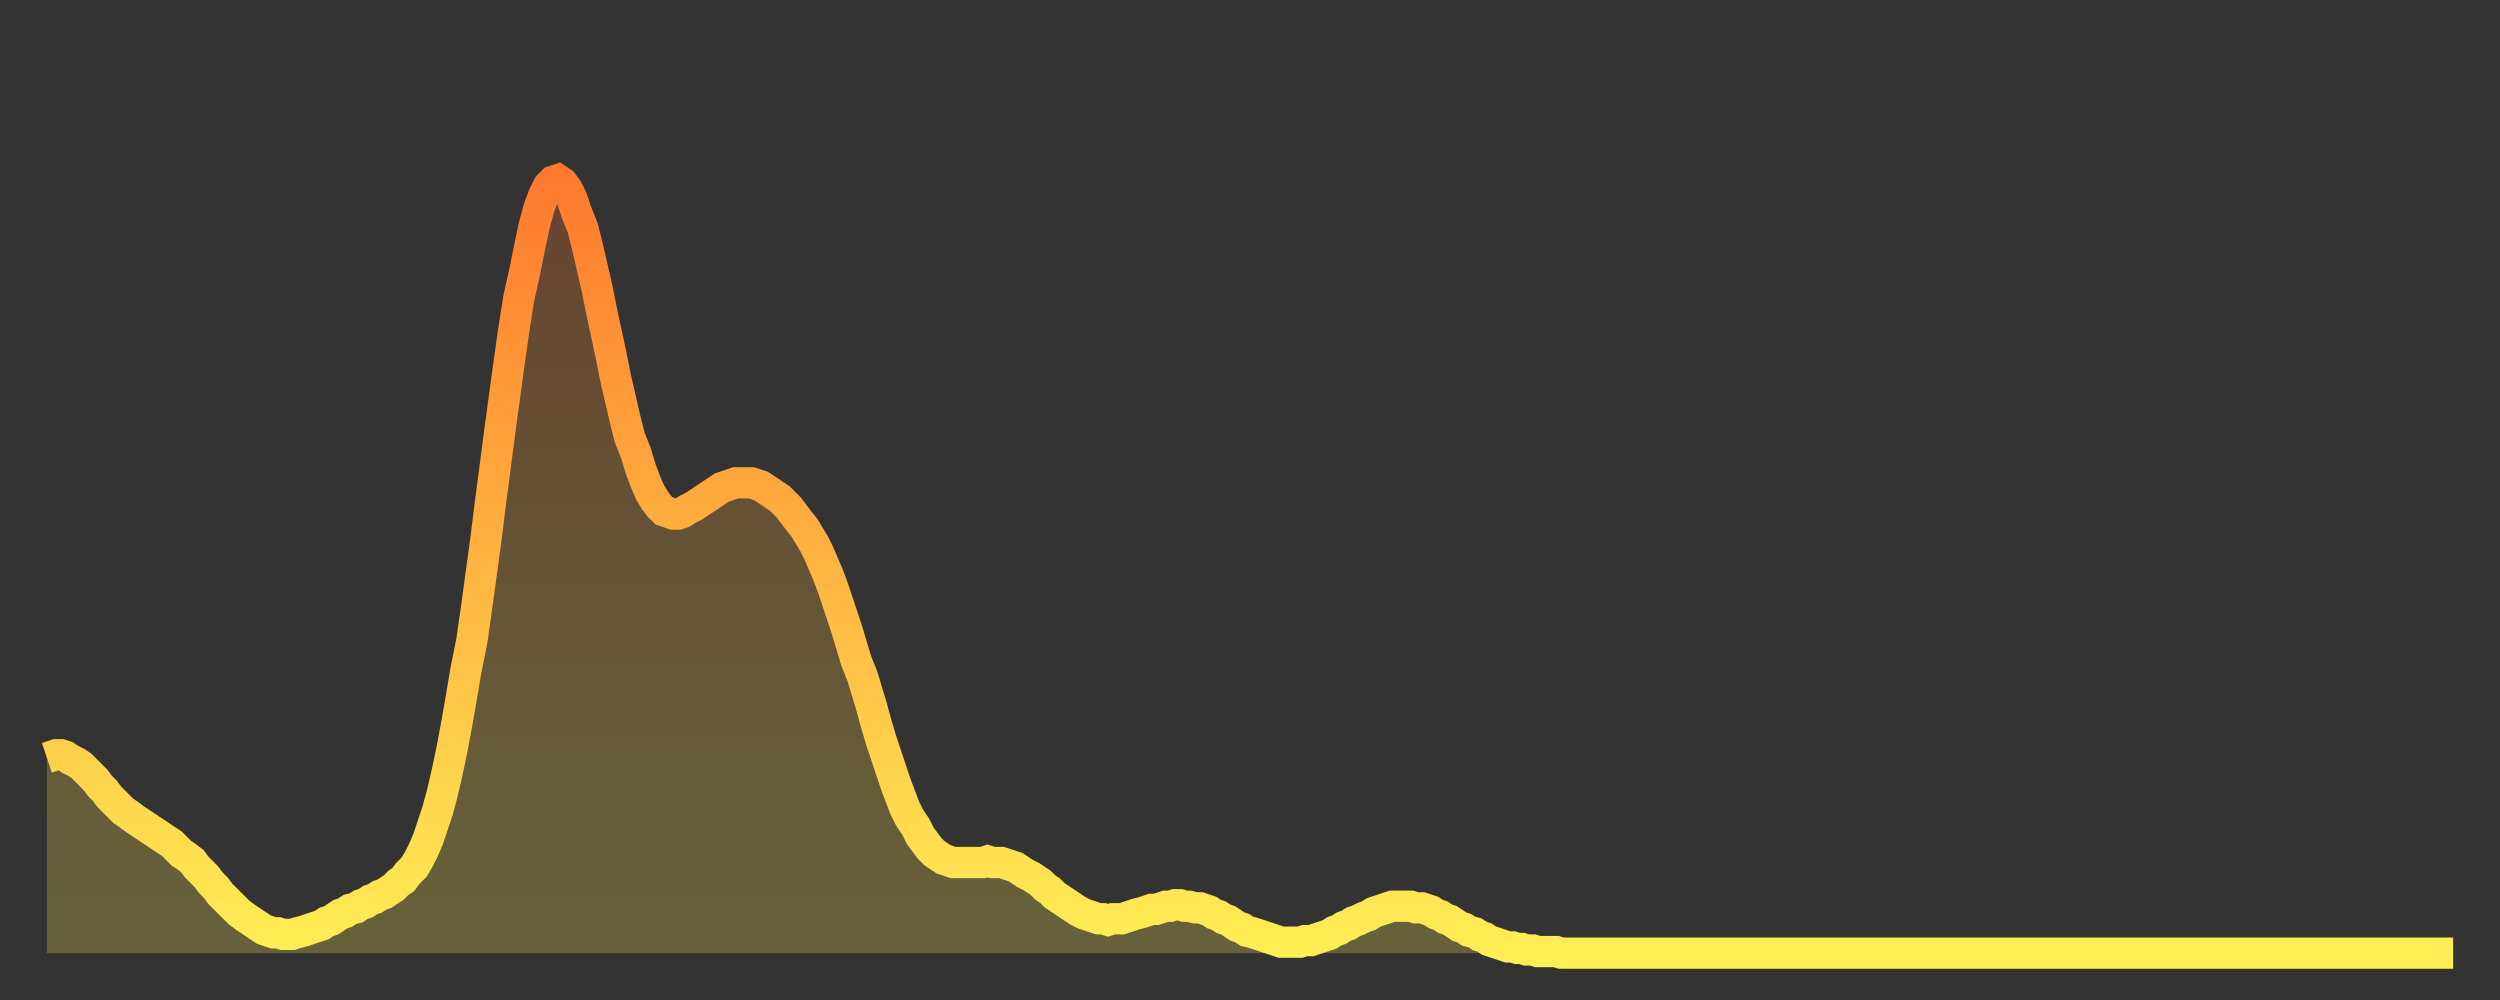 <?xml version="1.0" encoding="utf-8" ?>
<svg baseProfile="full" height="64" version="1.1" width="160" xmlns="http://www.w3.org/2000/svg" xmlns:ev="http://www.w3.org/2001/xml-events" xmlns:xlink="http://www.w3.org/1999/xlink"><rect width="100%" height="100%" fill="#333333" stroke="none"/><defs><linearGradient id="id128178" x1="0" x2="0" y1="0" y2="1"><stop offset="0%" stop-color="#ff7a2e" /><stop offset="50%" stop-color="#ffb441" /><stop offset="100%" stop-color="#ffee55" /></linearGradient></defs><g transform="translate(3,3)"><g><path d="M 0.0 45.5 0.3 45.4 0.6 45.3 0.9 45.3 1.2 45.4 1.5 45.6 1.9 45.8 2.2 46.0 2.5 46.3 2.8 46.6 3.1 46.9 3.4 47.3 3.7 47.6 4.0 48.0 4.3 48.3 4.6 48.6 4.9 48.9 5.2 49.1 5.6 49.4 5.9 49.6 6.2 49.8 6.5 50.0 6.8 50.2 7.1 50.4 7.4 50.6 7.7 50.8 8.0 51.0 8.3 51.3 8.6 51.6 8.9 51.8 9.3 52.1 9.6 52.5 9.9 52.8 10.2 53.1 10.5 53.5 10.8 53.8 11.1 54.2 11.4 54.5 11.7 54.8 12.0 55.1 12.3 55.4 12.7 55.7 13.0 55.9 13.3 56.1 13.6 56.3 13.9 56.5 14.2 56.6 14.5 56.7 14.8 56.7 15.1 56.8 15.4 56.8 15.7 56.8 16.0 56.7 16.4 56.6 16.7 56.5 17.0 56.4 17.3 56.3 17.6 56.2 17.9 56.0 18.2 55.9 18.5 55.7 18.8 55.5 19.1 55.4 19.4 55.2 19.8 55.1 20.1 54.9 20.4 54.8 20.7 54.6 21.0 54.5 21.3 54.3 21.6 54.2 21.9 54.0 22.2 53.8 22.5 53.5 22.8 53.3 23.1 52.9 23.5 52.5 23.8 52.0 24.1 51.4 24.4 50.7 24.7 49.8 25.0 48.9 25.3 47.8 25.6 46.5 25.9 45.1 26.2 43.5 26.5 41.8 26.8 40.0 27.2 38.0 27.5 35.9 27.8 33.7 28.1 31.5 28.4 29.1 28.7 26.8 29.0 24.5 29.3 22.3 29.6 20.1 29.9 18.0 30.2 16.1 30.6 14.3 30.9 12.8 31.2 11.4 31.5 10.3 31.8 9.5 32.1 8.9 32.4 8.6 32.7 8.5 33.0 8.7 33.3 9.1 33.6 9.7 33.9 10.6 34.3 11.6 34.6 12.8 34.9 14.1 35.2 15.4 35.5 16.9 35.8 18.3 36.1 19.7 36.4 21.2 36.7 22.5 37.0 23.8 37.3 25.0 37.7 26.0 38.0 27.0 38.3 27.8 38.6 28.5 38.9 29.0 39.2 29.4 39.5 29.7 39.8 29.8 40.1 29.9 40.4 29.9 40.7 29.8 41.0 29.6 41.4 29.4 41.7 29.2 42.0 29.0 42.3 28.8 42.6 28.6 42.9 28.4 43.2 28.2 43.5 28.1 43.8 28.0 44.1 27.9 44.4 27.9 44.7 27.9 45.1 27.9 45.4 28.0 45.7 28.1 46.0 28.3 46.3 28.5 46.6 28.7 46.9 28.9 47.2 29.2 47.5 29.5 47.8 29.9 48.1 30.3 48.5 30.8 48.8 31.3 49.1 31.8 49.4 32.4 49.7 33.1 50.0 33.8 50.3 34.6 50.6 35.5 50.9 36.4 51.2 37.3 51.5 38.3 51.8 39.3 52.2 40.3 52.5 41.3 52.8 42.3 53.1 43.4 53.4 44.4 53.7 45.3 54.0 46.2 54.3 47.1 54.6 47.9 54.9 48.7 55.2 49.3 55.6 49.9 55.9 50.5 56.2 50.9 56.5 51.3 56.8 51.6 57.1 51.8 57.4 52.0 57.7 52.1 58.0 52.2 58.3 52.2 58.6 52.2 58.9 52.2 59.3 52.2 59.6 52.2 59.9 52.2 60.2 52.1 60.5 52.2 60.8 52.2 61.1 52.2 61.4 52.3 61.7 52.4 62.0 52.5 62.3 52.7 62.6 52.9 63.0 53.1 63.3 53.3 63.6 53.5 63.9 53.8 64.2 54.0 64.5 54.3 64.8 54.5 65.1 54.7 65.4 54.9 65.7 55.1 66.0 55.3 66.4 55.5 66.7 55.6 67.0 55.7 67.3 55.8 67.6 55.8 67.9 55.9 68.2 55.8 68.5 55.8 68.8 55.8 69.1 55.7 69.4 55.6 69.7 55.5 70.1 55.4 70.4 55.3 70.7 55.2 71.0 55.2 71.3 55.1 71.6 55.0 71.9 55.0 72.2 54.9 72.5 54.9 72.8 55.0 73.1 55.0 73.5 55.1 73.8 55.1 74.1 55.2 74.4 55.3 74.7 55.5 75.0 55.6 75.3 55.8 75.6 55.9 75.9 56.1 76.2 56.3 76.5 56.4 76.8 56.6 77.2 56.7 77.5 56.8 77.8 56.9 78.1 57.0 78.4 57.1 78.7 57.2 79.0 57.3 79.3 57.3 79.6 57.3 79.9 57.3 80.2 57.3 80.5 57.2 80.9 57.2 81.2 57.1 81.5 57.0 81.8 56.9 82.1 56.8 82.4 56.6 82.7 56.5 83.0 56.3 83.3 56.2 83.6 56.0 83.9 55.9 84.3 55.7 84.6 55.6 84.9 55.4 85.2 55.3 85.5 55.2 85.8 55.1 86.1 55.0 86.4 55.0 86.7 55.0 87.0 55.0 87.3 55.0 87.6 55.1 88.0 55.1 88.3 55.2 88.6 55.3 88.9 55.5 89.2 55.6 89.5 55.8 89.8 55.9 90.1 56.1 90.4 56.3 90.7 56.4 91.0 56.6 91.4 56.7 91.7 56.9 92.0 57.0 92.3 57.2 92.6 57.3 92.9 57.4 93.2 57.5 93.5 57.6 93.8 57.6 94.1 57.7 94.4 57.7 94.7 57.8 95.1 57.8 95.4 57.9 95.7 57.9 96.0 57.9 96.3 57.9 96.6 57.9 96.9 58.0 97.2 58.0 97.5 58.0 97.8 58.0 98.1 58.0 98.4 58.0 98.8 58.0 99.1 58.0 99.4 58.0 99.7 58.0 100.0 58.0 100.3 58.0 100.6 58.0 100.9 58.0 101.2 58.0 101.5 58.0 101.8 58.0 102.2 58.0 102.5 58.0 102.8 58.0 103.1 58.0 103.4 58.0 103.7 58.0 104.0 58.0 104.3 58.0 104.6 58.0 104.9 58.0 105.2 58.0 105.5 58.0 105.9 58.0 106.2 58.0 106.5 58.0 106.8 58.0 107.1 58.0 107.4 58.0 107.7 58.0 108.0 58.0 108.3 58.0 108.6 58.0 108.9 58.0 109.3 58.0 109.6 58.0 109.9 58.0 110.2 58.0 110.5 58.0 110.8 58.0 111.1 58.0 111.4 58.0 111.7 58.0 112.0 58.0 112.3 58.0 112.6 58.0 113.0 58.0 113.3 58.0 113.6 58.0 113.9 58.0 114.2 58.0 114.5 58.0 114.8 58.0 115.1 58.0 115.4 58.0 115.7 58.0 116.0 58.0 116.3 58.0 116.7 58.0 117.0 58.0 117.3 58.0 117.6 58.0 117.9 58.0 118.2 58.0 118.5 58.0 118.8 58.0 119.1 58.0 119.4 58.0 119.7 58.0 120.1 58.0 120.4 58.0 120.7 58.0 121.0 58.0 121.3 58.0 121.6 58.0 121.9 58.0 122.2 58.0 122.5 58.0 122.8 58.0 123.1 58.0 123.4 58.0 123.8 58.0 124.1 58.0 124.4 58.0 124.7 58.0 125.0 58.0 125.3 58.0 125.6 58.0 125.9 58.0 126.2 58.0 126.5 58.0 126.8 58.0 127.2 58.0 127.5 58.0 127.8 58.0 128.1 58.0 128.4 58.0 128.7 58.0 129.0 58.0 129.3 58.0 129.6 58.0 129.9 58.0 130.2 58.0 130.5 58.0 130.9 58.0 131.2 58.0 131.5 58.0 131.8 58.0 132.1 58.0 132.4 58.0 132.7 58.0 133.0 58.0 133.3 58.0 133.6 58.0 133.9 58.0 134.2 58.0 134.6 58.0 134.9 58.0 135.2 58.0 135.5 58.0 135.8 58.0 136.1 58.0 136.4 58.0 136.7 58.0 137.0 58.0 137.3 58.0 137.6 58.0 138.0 58.0 138.3 58.0 138.6 58.0 138.9 58.0 139.2 58.0 139.5 58.0 139.8 58.0 140.1 58.0 140.4 58.0 140.7 58.0 141.0 58.0 141.3 58.0 141.7 58.0 142.0 58.0 142.3 58.0 142.6 58.0 142.9 58.0 143.2 58.0 143.5 58.0 143.8 58.0 144.1 58.0 144.4 58.0 144.7 58.0 145.1 58.0 145.4 58.0 145.7 58.0 146.0 58.0 146.3 58.0 146.6 58.0 146.9 58.0 147.2 58.0 147.5 58.0 147.8 58.0 148.1 58.0 148.4 58.0 148.8 58.0 149.1 58.0 149.4 58.0 149.7 58.0 150.0 58.0 150.3 58.0 150.6 58.0 150.9 58.0 151.2 58.0 151.5 58.0 151.8 58.0 152.1 58.0 152.5 58.0 152.8 58.0 153.1 58.0 153.4 58.0 153.7 58.0 154.0 58.0" fill="none" id="graph-curve" opacity="1" stroke="url(#id128178)" stroke-width="2" /><path d="M 0 58 L 0.0 45.5 0.3 45.4 0.6 45.3 0.9 45.3 1.2 45.4 1.5 45.6 1.9 45.8 2.2 46.0 2.5 46.3 2.8 46.6 3.1 46.9 3.4 47.3 3.7 47.6 4.0 48.0 4.3 48.3 4.6 48.6 4.9 48.9 5.2 49.1 5.6 49.4 5.9 49.6 6.2 49.8 6.5 50.0 6.8 50.2 7.1 50.4 7.4 50.6 7.7 50.8 8.0 51.0 8.3 51.3 8.6 51.6 8.9 51.8 9.3 52.1 9.6 52.5 9.9 52.8 10.2 53.1 10.5 53.5 10.8 53.8 11.1 54.2 11.4 54.5 11.7 54.8 12.0 55.1 12.3 55.4 12.7 55.7 13.0 55.9 13.3 56.1 13.6 56.3 13.9 56.5 14.2 56.6 14.5 56.7 14.8 56.7 15.1 56.8 15.4 56.8 15.7 56.8 16.0 56.7 16.4 56.6 16.7 56.5 17.0 56.4 17.3 56.3 17.6 56.2 17.9 56.0 18.2 55.9 18.5 55.7 18.8 55.5 19.1 55.4 19.4 55.2 19.8 55.1 20.1 54.9 20.4 54.8 20.7 54.6 21.0 54.5 21.3 54.3 21.6 54.2 21.9 54.0 22.2 53.8 22.5 53.5 22.8 53.3 23.1 52.9 23.5 52.5 23.8 52.0 24.1 51.4 24.4 50.7 24.7 49.8 25.0 48.9 25.3 47.8 25.6 46.5 25.9 45.1 26.2 43.5 26.5 41.8 26.8 40.0 27.2 38.0 27.5 35.9 27.8 33.7 28.1 31.5 28.4 29.1 28.7 26.8 29.0 24.5 29.3 22.3 29.6 20.1 29.9 18.0 30.2 16.1 30.6 14.3 30.9 12.8 31.2 11.4 31.5 10.3 31.8 9.5 32.1 8.9 32.4 8.6 32.7 8.5 33.0 8.7 33.3 9.1 33.6 9.7 33.9 10.6 34.3 11.6 34.6 12.8 34.9 14.1 35.2 15.4 35.5 16.9 35.8 18.3 36.1 19.7 36.4 21.2 36.7 22.5 37.0 23.8 37.3 25.0 37.7 26.0 38.0 27.0 38.3 27.8 38.6 28.5 38.9 29.0 39.2 29.4 39.5 29.7 39.8 29.8 40.1 29.9 40.4 29.9 40.7 29.8 41.0 29.6 41.4 29.4 41.7 29.2 42.0 29.0 42.3 28.8 42.6 28.6 42.9 28.4 43.2 28.2 43.5 28.1 43.8 28.0 44.1 27.9 44.4 27.9 44.7 27.9 45.1 27.9 45.4 28.0 45.7 28.1 46.0 28.3 46.3 28.5 46.6 28.7 46.9 28.9 47.2 29.2 47.5 29.5 47.8 29.9 48.1 30.3 48.5 30.8 48.8 31.3 49.1 31.8 49.4 32.4 49.7 33.1 50.0 33.8 50.3 34.6 50.6 35.5 50.9 36.4 51.2 37.3 51.5 38.3 51.8 39.3 52.2 40.3 52.5 41.3 52.8 42.3 53.1 43.4 53.4 44.4 53.7 45.3 54.0 46.2 54.3 47.1 54.6 47.9 54.9 48.7 55.2 49.3 55.6 49.9 55.9 50.5 56.2 50.9 56.5 51.3 56.8 51.6 57.1 51.8 57.4 52.0 57.7 52.1 58.0 52.2 58.3 52.2 58.6 52.2 58.9 52.2 59.3 52.2 59.6 52.2 59.9 52.2 60.2 52.1 60.5 52.2 60.8 52.2 61.1 52.2 61.4 52.3 61.7 52.4 62.0 52.5 62.3 52.7 62.6 52.9 63.0 53.1 63.3 53.3 63.6 53.5 63.9 53.8 64.2 54.0 64.5 54.3 64.8 54.5 65.1 54.7 65.4 54.9 65.7 55.1 66.0 55.3 66.4 55.5 66.7 55.6 67.0 55.7 67.3 55.8 67.6 55.8 67.9 55.9 68.2 55.8 68.5 55.8 68.8 55.8 69.1 55.7 69.4 55.6 69.7 55.5 70.1 55.4 70.4 55.3 70.7 55.2 71.0 55.2 71.3 55.1 71.6 55.0 71.9 55.0 72.2 54.9 72.5 54.9 72.8 55.0 73.1 55.0 73.5 55.1 73.8 55.1 74.1 55.2 74.4 55.3 74.7 55.5 75.0 55.6 75.3 55.8 75.6 55.9 75.9 56.1 76.2 56.3 76.5 56.4 76.8 56.6 77.2 56.7 77.5 56.8 77.8 56.9 78.1 57.0 78.4 57.1 78.7 57.2 79.0 57.3 79.3 57.3 79.6 57.3 79.9 57.3 80.2 57.3 80.5 57.2 80.9 57.2 81.2 57.1 81.5 57.0 81.8 56.9 82.1 56.8 82.4 56.6 82.7 56.5 83.0 56.3 83.3 56.2 83.6 56.0 83.9 55.9 84.3 55.7 84.6 55.6 84.9 55.4 85.2 55.3 85.5 55.2 85.8 55.1 86.1 55.0 86.4 55.0 86.7 55.0 87.0 55.0 87.3 55.0 87.6 55.1 88.0 55.1 88.3 55.2 88.6 55.3 88.9 55.5 89.2 55.6 89.5 55.8 89.8 55.9 90.1 56.1 90.4 56.3 90.7 56.4 91.0 56.6 91.4 56.7 91.7 56.9 92.0 57.0 92.3 57.2 92.6 57.3 92.9 57.4 93.2 57.5 93.5 57.6 93.8 57.6 94.1 57.7 94.4 57.7 94.7 57.8 95.1 57.8 95.4 57.9 95.7 57.9 96.0 57.9 96.3 57.9 96.6 57.9 96.9 58.0 97.2 58.0 97.5 58.0 97.8 58.0 98.1 58.0 98.4 58.0 98.8 58.0 99.1 58.0 99.4 58.0 99.7 58.0 100.0 58.0 100.3 58.0 100.6 58.0 100.9 58.0 101.2 58.0 101.5 58.0 101.8 58.0 102.2 58.0 102.5 58.0 102.8 58.0 103.1 58.0 103.4 58.0 103.7 58.0 104.0 58.0 104.3 58.0 104.6 58.0 104.9 58.0 105.2 58.0 105.5 58.0 105.9 58.0 106.2 58.0 106.5 58.0 106.8 58.0 107.1 58.0 107.4 58.0 107.7 58.0 108.0 58.0 108.3 58.0 108.6 58.0 108.9 58.0 109.3 58.0 109.6 58.0 109.9 58.0 110.2 58.0 110.5 58.0 110.8 58.0 111.1 58.0 111.4 58.0 111.7 58.0 112.0 58.0 112.3 58.0 112.6 58.0 113.0 58.0 113.3 58.0 113.6 58.0 113.9 58.0 114.2 58.0 114.5 58.0 114.8 58.0 115.1 58.0 115.4 58.0 115.7 58.0 116.0 58.0 116.3 58.0 116.7 58.0 117.0 58.0 117.3 58.0 117.6 58.0 117.9 58.0 118.2 58.0 118.5 58.0 118.8 58.0 119.1 58.0 119.4 58.0 119.7 58.0 120.1 58.0 120.4 58.0 120.7 58.0 121.0 58.0 121.3 58.0 121.6 58.0 121.9 58.0 122.2 58.0 122.5 58.0 122.8 58.0 123.1 58.0 123.4 58.0 123.8 58.0 124.1 58.0 124.4 58.0 124.7 58.0 125.0 58.0 125.3 58.0 125.6 58.0 125.9 58.0 126.2 58.0 126.5 58.0 126.8 58.0 127.2 58.0 127.5 58.0 127.8 58.0 128.1 58.0 128.4 58.0 128.7 58.0 129.0 58.0 129.3 58.0 129.6 58.0 129.9 58.0 130.2 58.0 130.5 58.0 130.9 58.0 131.2 58.0 131.5 58.0 131.8 58.0 132.1 58.0 132.4 58.0 132.7 58.0 133.0 58.0 133.3 58.0 133.6 58.0 133.9 58.0 134.2 58.0 134.6 58.0 134.9 58.0 135.2 58.0 135.5 58.0 135.8 58.0 136.1 58.0 136.4 58.0 136.7 58.0 137.0 58.0 137.3 58.0 137.6 58.0 138.0 58.0 138.3 58.0 138.6 58.0 138.9 58.0 139.2 58.0 139.5 58.0 139.8 58.0 140.1 58.0 140.4 58.0 140.7 58.0 141.0 58.0 141.3 58.0 141.7 58.0 142.0 58.0 142.3 58.0 142.6 58.0 142.9 58.0 143.2 58.0 143.5 58.0 143.8 58.0 144.1 58.0 144.4 58.0 144.7 58.0 145.1 58.0 145.4 58.0 145.7 58.0 146.0 58.0 146.3 58.0 146.6 58.0 146.9 58.0 147.2 58.0 147.5 58.0 147.8 58.0 148.1 58.0 148.4 58.0 148.8 58.0 149.1 58.0 149.4 58.0 149.7 58.0 150.0 58.0 150.3 58.0 150.6 58.0 150.9 58.0 151.2 58.0 151.5 58.0 151.8 58.0 152.1 58.0 152.5 58.0 152.8 58.0 153.1 58.0 153.4 58.0 153.7 58.0 154.0 58.0 154 58" fill="url(#id128178)" fill-opacity=".25" id="graph-shadow" /></g></g></svg>